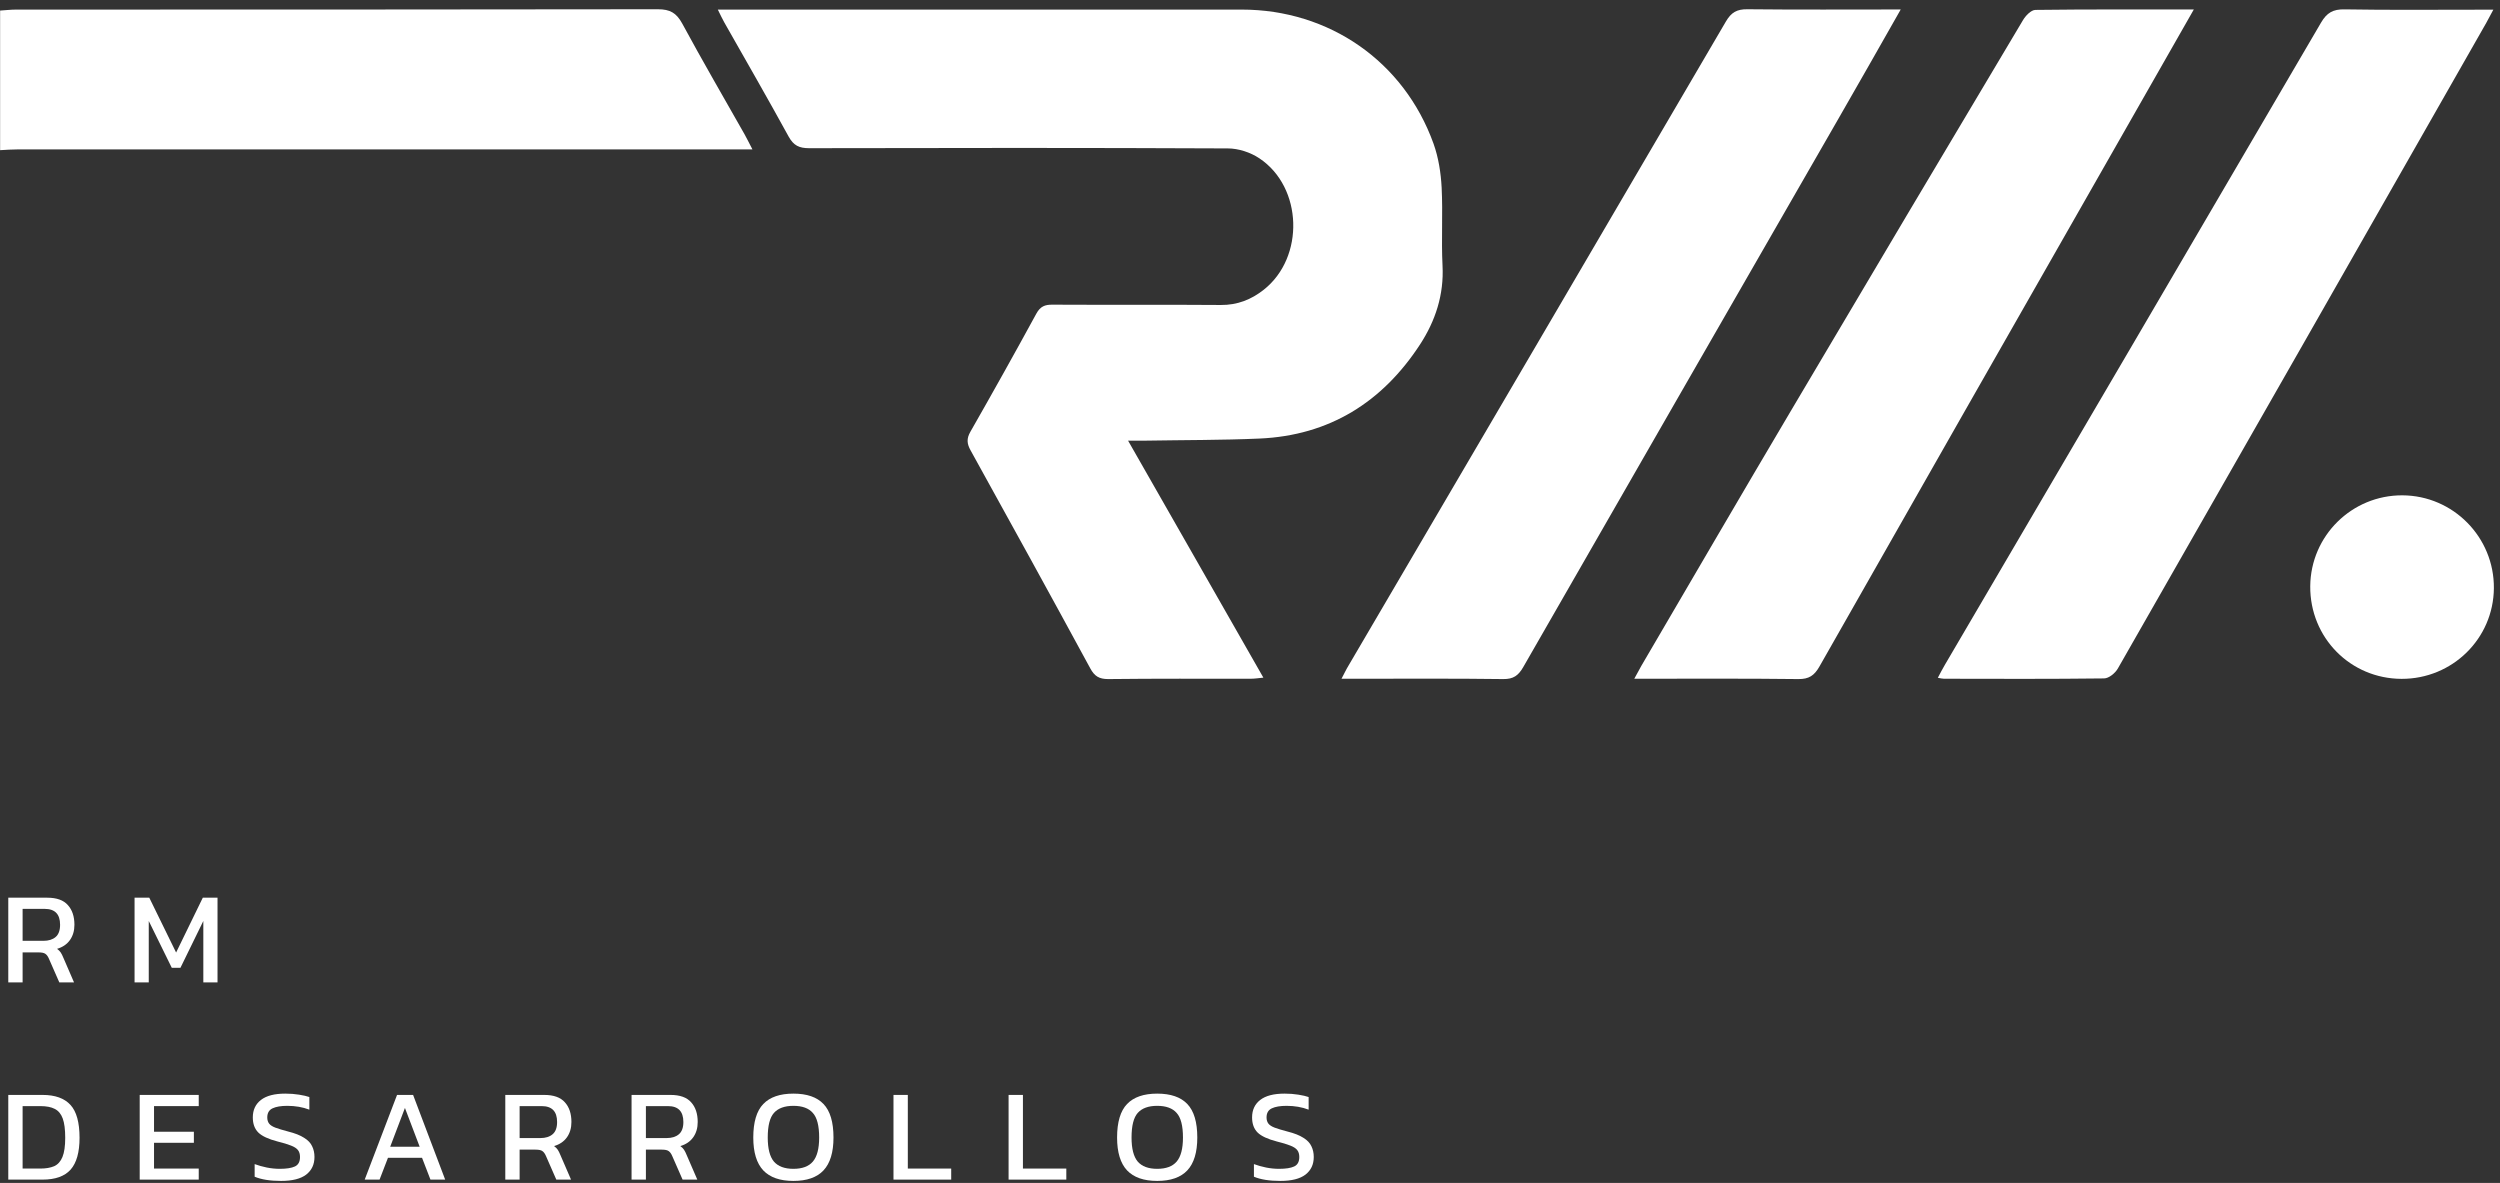 <svg xmlns="http://www.w3.org/2000/svg" width="205" height="97" viewBox="0 0 205 97" fill="none"><rect x="0" y="0" width="205" height="97" fill="#333333" stroke="none"/><path d="M0 0.867C0.44 0.84 0.89 0.786 1.339 0.786C18.869 0.786 36.407 0.786 53.946 0.759C54.943 0.759 55.464 1.056 55.941 1.927C57.594 4.982 59.337 7.983 61.053 11.011C61.251 11.362 61.421 11.721 61.7 12.251H60.235C40.648 12.251 21.052 12.251 1.465 12.251C0.979 12.251 0.494 12.287 0.009 12.314V0.867H0Z" fill="white"></path><path d="M58.861 0.786H101.818C108.988 0.786 115.125 5.036 117.551 11.784C117.955 12.916 118.153 14.174 118.215 15.386C118.323 17.507 118.18 19.654 118.287 21.775C118.413 24.165 117.703 26.312 116.445 28.244C113.355 32.979 109.006 35.711 103.273 35.962C100.174 36.097 97.065 36.079 93.965 36.133C93.57 36.133 93.165 36.133 92.501 36.133C96.247 42.692 99.877 49.062 103.597 55.567C103.157 55.612 102.851 55.657 102.546 55.657C98.655 55.657 94.765 55.639 90.874 55.684C90.128 55.684 89.751 55.451 89.401 54.804C86.157 48.829 82.877 42.872 79.589 36.932C79.284 36.384 79.248 35.971 79.571 35.405C81.404 32.197 83.21 28.963 84.98 25.719C85.303 25.126 85.681 24.974 86.31 24.983C90.91 25.009 95.51 24.974 100.111 25.009C101.467 25.018 102.6 24.569 103.624 23.761C106.993 21.11 106.831 15.351 103.264 12.979C102.537 12.493 101.548 12.17 100.677 12.17C89.23 12.116 77.792 12.125 66.345 12.152C65.537 12.152 65.078 11.936 64.674 11.209C62.949 8.064 61.161 4.955 59.391 1.837C59.229 1.55 59.094 1.253 58.861 0.786Z" fill="white"></path><path d="M179.888 0.786C177.472 5.027 175.18 9.043 172.889 13.059C164.982 26.923 157.076 40.778 149.196 54.651C148.773 55.397 148.333 55.693 147.462 55.684C143.05 55.63 138.638 55.657 134.011 55.657C134.254 55.217 134.415 54.912 134.586 54.606C138.683 47.607 142.762 40.599 146.896 33.617C153.203 22.952 159.537 12.296 165.881 1.658C166.097 1.289 166.546 0.822 166.896 0.813C171.155 0.759 175.423 0.777 179.888 0.777" fill="white"></path><path d="M155.854 0.786C154.075 3.904 152.43 6.833 150.75 9.735C142.134 24.722 133.508 39.7 124.909 54.696C124.505 55.397 124.101 55.693 123.265 55.684C119.222 55.63 115.188 55.657 111.144 55.657H110.003C110.237 55.217 110.39 54.885 110.578 54.579C120.893 36.977 131.226 19.376 141.523 1.765C141.963 1.011 142.43 0.75 143.284 0.759C147.399 0.804 151.505 0.777 155.854 0.777" fill="white"></path><path d="M158.9 55.585C159.124 55.163 159.304 54.803 159.511 54.462C169.789 36.932 180.068 19.412 190.32 1.864C190.796 1.046 191.308 0.75 192.252 0.768C195.882 0.831 199.503 0.795 203.133 0.795H204.454C204.202 1.262 204.04 1.576 203.87 1.882C193.806 19.537 183.752 37.184 173.662 54.821C173.446 55.199 172.925 55.63 172.53 55.63C168.154 55.684 163.778 55.666 159.403 55.657C159.268 55.657 159.133 55.621 158.891 55.576" fill="white"></path><path d="M196.933 55.666C192.728 55.657 189.404 52.279 189.44 48.065C189.475 43.932 192.854 40.599 196.996 40.617C201.165 40.635 204.534 44.058 204.498 48.236C204.462 52.369 201.093 55.675 196.933 55.666Z" fill="white"></path><path d="M0.679 80.555V73.611H3.871C4.647 73.611 5.211 73.813 5.563 74.215C5.923 74.611 6.103 75.15 6.103 75.832C6.103 76.321 5.98 76.738 5.736 77.083C5.492 77.428 5.139 77.669 4.679 77.805C4.809 77.899 4.909 78 4.981 78.107C5.053 78.215 5.125 78.359 5.197 78.539L6.07 80.555H4.863L4.011 78.614C3.932 78.427 3.835 78.294 3.72 78.215C3.612 78.136 3.425 78.097 3.159 78.097H1.854V80.555H0.679ZM1.854 77.148H3.558C3.982 77.148 4.316 77.044 4.561 76.835C4.805 76.627 4.927 76.292 4.927 75.832C4.927 74.963 4.507 74.528 3.666 74.528H1.854V77.148Z" fill="white"></path><path d="M11.034 80.555V73.611H12.241L14.441 78.107L16.63 73.611H17.837V80.555H16.673V75.52L14.797 79.358H14.085L12.198 75.52V80.555H11.034Z" fill="white"></path><path d="M0.679 96.728V89.784H3.493C4.521 89.784 5.283 90.058 5.779 90.604C6.275 91.143 6.523 92.041 6.523 93.299C6.523 94.485 6.279 95.355 5.79 95.909C5.301 96.455 4.536 96.728 3.493 96.728H0.679ZM1.854 95.822H3.31C3.763 95.822 4.14 95.757 4.442 95.628C4.744 95.492 4.97 95.24 5.121 94.873C5.272 94.507 5.348 93.982 5.348 93.299C5.348 92.616 5.28 92.088 5.143 91.714C5.006 91.341 4.787 91.078 4.485 90.927C4.191 90.776 3.799 90.701 3.31 90.701H1.854V95.822Z" fill="white"></path><path d="M11.455 96.728V89.784H16.296V90.701H12.63V92.803H15.897V93.709H12.63V95.822H16.296V96.728H11.455Z" fill="white"></path><path d="M23.049 96.836C22.15 96.836 21.428 96.721 20.881 96.491V95.456C21.19 95.571 21.521 95.664 21.873 95.736C22.233 95.808 22.588 95.844 22.941 95.844C23.494 95.844 23.907 95.779 24.181 95.65C24.461 95.52 24.601 95.262 24.601 94.873C24.601 94.636 24.544 94.446 24.429 94.302C24.314 94.158 24.123 94.036 23.857 93.935C23.591 93.828 23.225 93.716 22.757 93.601C22.01 93.407 21.485 93.163 21.183 92.868C20.881 92.566 20.73 92.153 20.73 91.628C20.73 91.017 20.953 90.539 21.399 90.194C21.845 89.849 22.509 89.677 23.393 89.677C23.796 89.677 24.173 89.705 24.526 89.763C24.885 89.82 25.165 89.885 25.367 89.957V90.992C24.82 90.783 24.216 90.679 23.555 90.679C23.038 90.679 22.635 90.748 22.348 90.884C22.06 91.021 21.916 91.269 21.916 91.628C21.916 91.837 21.967 92.005 22.067 92.135C22.168 92.264 22.34 92.376 22.585 92.469C22.836 92.562 23.181 92.667 23.62 92.782C24.188 92.925 24.626 93.098 24.935 93.299C25.252 93.493 25.471 93.723 25.593 93.989C25.722 94.248 25.787 94.543 25.787 94.873C25.787 95.484 25.561 95.966 25.108 96.318C24.655 96.663 23.968 96.836 23.049 96.836Z" fill="white"></path><path d="M29.906 96.728L32.558 89.784H33.874L36.504 96.728H35.297L34.607 94.938H31.814L31.124 96.728H29.906ZM31.997 94.032H34.413L33.205 90.852L31.997 94.032Z" fill="white"></path><path d="M41.434 96.728V89.784H44.625C45.402 89.784 45.966 89.986 46.318 90.388C46.678 90.783 46.857 91.323 46.857 92.005C46.857 92.494 46.735 92.911 46.491 93.256C46.246 93.601 45.894 93.842 45.434 93.978C45.563 94.072 45.664 94.173 45.736 94.28C45.808 94.388 45.88 94.532 45.952 94.712L46.825 96.728H45.617L44.766 94.787C44.686 94.6 44.589 94.467 44.474 94.388C44.367 94.309 44.18 94.27 43.914 94.27H42.609V96.728H41.434ZM42.609 93.321H44.313C44.737 93.321 45.071 93.217 45.315 93.008C45.56 92.8 45.682 92.465 45.682 92.005C45.682 91.136 45.261 90.701 44.42 90.701H42.609V93.321Z" fill="white"></path><path d="M51.788 96.728V89.784H54.98C55.756 89.784 56.32 89.986 56.673 90.388C57.032 90.783 57.212 91.323 57.212 92.005C57.212 92.494 57.09 92.911 56.845 93.256C56.601 93.601 56.248 93.842 55.788 93.978C55.918 94.072 56.019 94.173 56.09 94.28C56.162 94.388 56.234 94.532 56.306 94.712L57.179 96.728H55.972L55.12 94.787C55.041 94.6 54.944 94.467 54.829 94.388C54.721 94.309 54.534 94.27 54.268 94.27H52.964V96.728H51.788ZM52.964 93.321H54.667C55.091 93.321 55.425 93.217 55.67 93.008C55.914 92.8 56.036 92.465 56.036 92.005C56.036 91.136 55.616 90.701 54.775 90.701H52.964V93.321Z" fill="white"></path><path d="M65.058 96.836C63.958 96.836 63.135 96.548 62.589 95.973C62.042 95.391 61.769 94.492 61.769 93.278C61.769 92.013 62.042 91.096 62.589 90.528C63.135 89.96 63.958 89.677 65.058 89.677C66.165 89.677 66.988 89.96 67.527 90.528C68.073 91.096 68.346 92.013 68.346 93.278C68.346 94.492 68.073 95.391 67.527 95.973C66.988 96.548 66.165 96.836 65.058 96.836ZM65.058 95.844C65.784 95.844 66.316 95.646 66.653 95.251C66.999 94.848 67.171 94.191 67.171 93.278C67.171 92.314 66.999 91.642 66.653 91.261C66.316 90.873 65.784 90.679 65.058 90.679C64.339 90.679 63.807 90.873 63.462 91.261C63.124 91.642 62.955 92.314 62.955 93.278C62.955 94.191 63.124 94.848 63.462 95.251C63.807 95.646 64.339 95.844 65.058 95.844Z" fill="white"></path><path d="M73.266 96.728V89.784H74.441V95.822H77.999V96.728H73.266Z" fill="white"></path><path d="M82.704 96.728V89.784H83.88V95.822H87.438V96.728H82.704Z" fill="white"></path><path d="M94.889 96.836C93.79 96.836 92.967 96.548 92.42 95.973C91.874 95.391 91.601 94.492 91.601 93.278C91.601 92.013 91.874 91.096 92.42 90.528C92.967 89.96 93.79 89.677 94.889 89.677C95.996 89.677 96.819 89.96 97.359 90.528C97.905 91.096 98.178 92.013 98.178 93.278C98.178 94.492 97.905 95.391 97.359 95.973C96.819 96.548 95.996 96.836 94.889 96.836ZM94.889 95.844C95.615 95.844 96.147 95.646 96.485 95.251C96.83 94.848 97.003 94.191 97.003 93.278C97.003 92.314 96.83 91.642 96.485 91.261C96.147 90.873 95.615 90.679 94.889 90.679C94.171 90.679 93.639 90.873 93.294 91.261C92.956 91.642 92.787 92.314 92.787 93.278C92.787 94.191 92.956 94.848 93.294 95.251C93.639 95.646 94.171 95.844 94.889 95.844Z" fill="white"></path><path d="M104.99 96.836C104.091 96.836 103.369 96.721 102.822 96.491V95.456C103.131 95.571 103.462 95.664 103.814 95.736C104.174 95.808 104.529 95.844 104.882 95.844C105.435 95.844 105.848 95.779 106.122 95.65C106.402 95.52 106.542 95.262 106.542 94.873C106.542 94.636 106.485 94.446 106.37 94.302C106.255 94.158 106.064 94.036 105.798 93.935C105.532 93.828 105.166 93.716 104.698 93.601C103.951 93.407 103.426 93.163 103.124 92.868C102.822 92.566 102.671 92.153 102.671 91.628C102.671 91.017 102.894 90.539 103.34 90.194C103.786 89.849 104.45 89.677 105.335 89.677C105.737 89.677 106.114 89.705 106.467 89.763C106.826 89.82 107.106 89.885 107.308 89.957V90.992C106.761 90.783 106.158 90.679 105.496 90.679C104.979 90.679 104.576 90.748 104.289 90.884C104.001 91.021 103.857 91.269 103.857 91.628C103.857 91.837 103.908 92.005 104.008 92.135C104.109 92.264 104.281 92.376 104.526 92.469C104.777 92.562 105.122 92.667 105.561 92.782C106.129 92.925 106.567 93.098 106.876 93.299C107.193 93.493 107.412 93.723 107.534 93.989C107.663 94.248 107.728 94.543 107.728 94.873C107.728 95.484 107.502 95.966 107.049 96.318C106.596 96.663 105.91 96.836 104.99 96.836Z" fill="white"></path></svg>